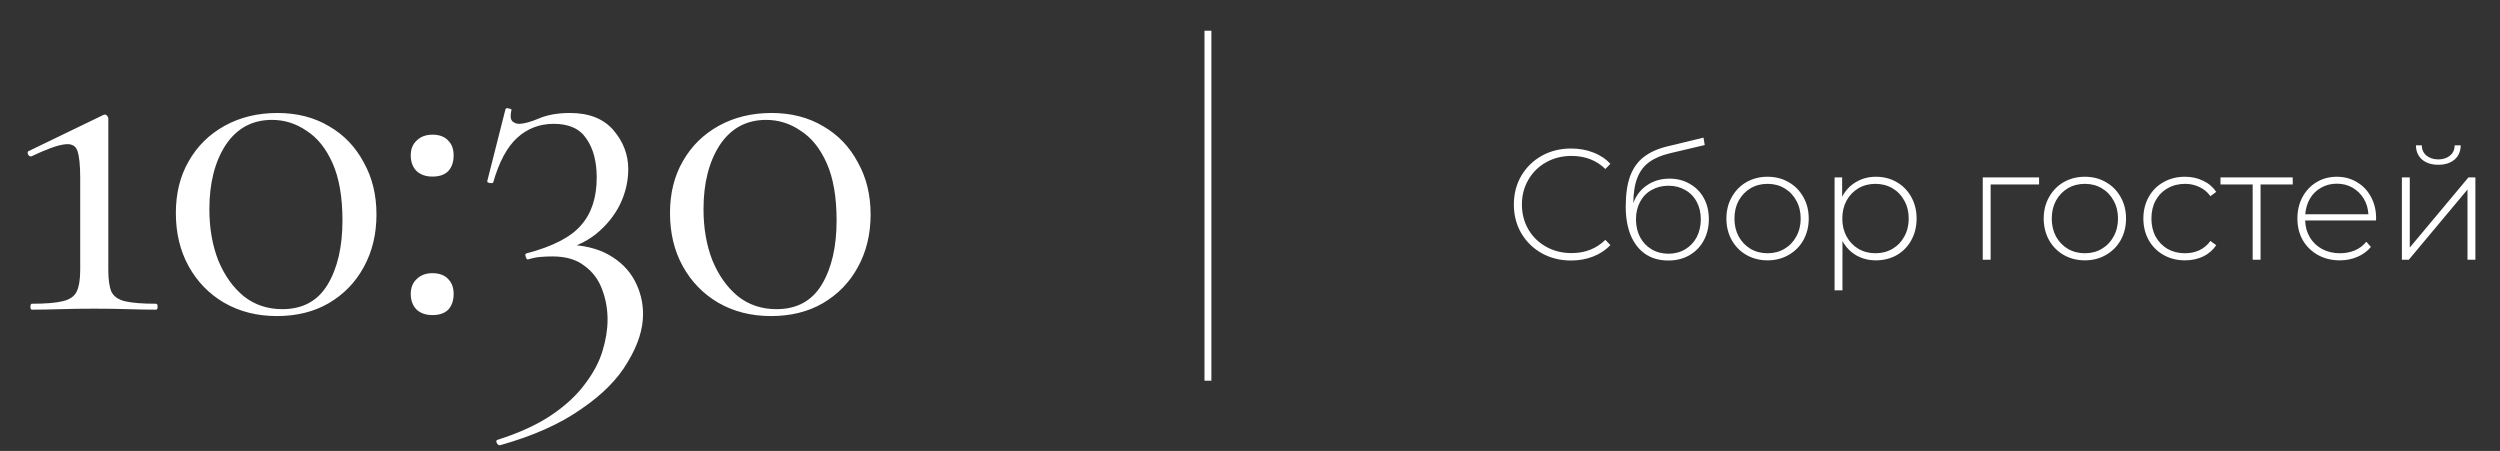 <?xml version="1.0" encoding="UTF-8"?> <svg xmlns="http://www.w3.org/2000/svg" width="316" height="57" viewBox="0 0 316 57" fill="none"><rect x="0" y="0" width="316" height="57" fill="#333333" stroke="none"/><path d="M4.033 39.141C3.909 39.141 3.846 39.016 3.846 38.767C3.846 38.518 3.909 38.393 4.033 38.393C5.736 38.393 7.024 38.289 7.896 38.081C8.81 37.874 9.412 37.458 9.703 36.835C9.994 36.212 10.139 35.298 10.139 34.094V22.506C10.139 20.844 10.014 19.681 9.765 19.016C9.516 18.352 8.934 18.103 8.021 18.269C7.148 18.393 5.798 18.892 3.971 19.764C3.805 19.806 3.659 19.723 3.535 19.515C3.452 19.266 3.493 19.12 3.659 19.079L13.067 14.531C13.233 14.447 13.379 14.468 13.503 14.593C13.628 14.717 13.69 14.842 13.69 14.967V34.094C13.69 35.298 13.815 36.212 14.064 36.835C14.355 37.458 14.936 37.874 15.809 38.081C16.681 38.289 17.989 38.393 19.734 38.393C19.858 38.393 19.921 38.518 19.921 38.767C19.921 39.016 19.858 39.141 19.734 39.141C18.695 39.141 17.512 39.12 16.183 39.078C14.853 39.037 13.42 39.016 11.883 39.016C10.43 39.016 9.018 39.037 7.647 39.078C6.318 39.12 5.113 39.141 4.033 39.141ZM35 39.951C32.508 39.951 30.286 39.39 28.334 38.268C26.423 37.147 24.928 35.61 23.848 33.658C22.768 31.706 22.228 29.463 22.228 26.929C22.228 24.437 22.768 22.256 23.848 20.387C24.928 18.477 26.444 16.981 28.396 15.901C30.348 14.821 32.57 14.281 35.062 14.281C37.555 14.281 39.735 14.842 41.604 15.964C43.474 17.044 44.927 18.56 45.966 20.512C47.046 22.422 47.586 24.624 47.586 27.116C47.586 29.608 47.046 31.83 45.966 33.782C44.927 35.693 43.453 37.209 41.542 38.331C39.673 39.411 37.492 39.951 35 39.951ZM35.686 39.078C38.261 39.078 40.171 38.04 41.417 35.963C42.664 33.886 43.287 31.186 43.287 27.864C43.287 24.915 42.871 22.506 42.041 20.636C41.21 18.767 40.109 17.396 38.738 16.524C37.409 15.611 35.956 15.154 34.377 15.154C31.885 15.154 29.933 16.213 28.521 18.331C27.15 20.449 26.465 23.149 26.465 26.431C26.465 28.84 26.838 31 27.586 32.91C28.375 34.821 29.455 36.337 30.826 37.458C32.197 38.538 33.816 39.078 35.686 39.078ZM54.661 39.826C53.83 39.826 53.166 39.597 52.667 39.141C52.169 38.642 51.92 37.978 51.92 37.147C51.92 36.358 52.169 35.735 52.667 35.278C53.166 34.779 53.83 34.53 54.661 34.53C55.533 34.53 56.198 34.779 56.655 35.278C57.112 35.735 57.34 36.358 57.34 37.147C57.34 37.978 57.112 38.642 56.655 39.141C56.198 39.597 55.533 39.826 54.661 39.826ZM54.661 22.319C53.83 22.319 53.166 22.09 52.667 21.633C52.169 21.135 51.92 20.47 51.92 19.64C51.92 18.85 52.169 18.227 52.667 17.77C53.166 17.272 53.83 17.023 54.661 17.023C55.533 17.023 56.198 17.272 56.655 17.77C57.112 18.227 57.34 18.85 57.34 19.64C57.34 20.47 57.112 21.135 56.655 21.633C56.198 22.09 55.533 22.319 54.661 22.319ZM63.213 56.274C63.047 56.316 62.902 56.212 62.777 55.963C62.694 55.755 62.736 55.63 62.902 55.589C65.643 54.717 67.907 53.678 69.693 52.474C71.479 51.269 72.891 49.961 73.93 48.548C75.009 47.136 75.757 45.724 76.172 44.312C76.588 42.941 76.796 41.633 76.796 40.387C76.796 39.058 76.567 37.791 76.11 36.586C75.653 35.34 74.906 34.343 73.867 33.596C72.87 32.806 71.52 32.412 69.817 32.412C69.319 32.412 68.82 32.433 68.322 32.474C67.824 32.516 67.305 32.62 66.764 32.786C66.64 32.827 66.536 32.723 66.453 32.474C66.37 32.225 66.391 32.08 66.515 32.038C69.838 31.166 72.143 29.982 73.431 28.487C74.76 26.991 75.425 24.977 75.425 22.443C75.425 20.408 74.989 18.767 74.116 17.521C73.286 16.275 71.915 15.652 70.004 15.652C68.218 15.652 66.681 16.233 65.394 17.396C64.106 18.56 63.089 20.449 62.341 23.066C62.299 23.149 62.154 23.17 61.905 23.128C61.656 23.087 61.552 23.004 61.593 22.879L63.898 13.783C63.982 13.658 64.127 13.637 64.335 13.721C64.584 13.762 64.688 13.825 64.646 13.908C64.48 14.614 64.522 15.091 64.771 15.341C65.02 15.548 65.29 15.652 65.581 15.652C66.204 15.652 67.055 15.424 68.135 14.967C69.215 14.51 70.523 14.281 72.06 14.281C74.469 14.281 76.297 15.008 77.543 16.462C78.789 17.916 79.412 19.556 79.412 21.384C79.412 22.921 79.059 24.416 78.353 25.87C77.647 27.282 76.629 28.528 75.3 29.608C73.971 30.646 72.372 31.353 70.503 31.727L71.437 30.916C73.68 30.958 75.529 31.394 76.982 32.225C78.436 33.056 79.516 34.136 80.222 35.465C80.928 36.794 81.281 38.206 81.281 39.701C81.281 41.612 80.638 43.627 79.35 45.745C78.104 47.905 76.131 49.898 73.431 51.726C70.773 53.595 67.367 55.111 63.213 56.274ZM97.46 39.951C94.968 39.951 92.746 39.39 90.793 38.268C88.883 37.147 87.388 35.61 86.308 33.658C85.228 31.706 84.688 29.463 84.688 26.929C84.688 24.437 85.228 22.256 86.308 20.387C87.388 18.477 88.903 16.981 90.856 15.901C92.808 14.821 95.03 14.281 97.522 14.281C100.014 14.281 102.195 14.842 104.064 15.964C105.933 17.044 107.387 18.56 108.425 20.512C109.505 22.422 110.045 24.624 110.045 27.116C110.045 29.608 109.505 31.83 108.425 33.782C107.387 35.693 105.912 37.209 104.002 38.331C102.133 39.411 99.952 39.951 97.46 39.951ZM98.145 39.078C100.72 39.078 102.631 38.04 103.877 35.963C105.123 33.886 105.746 31.186 105.746 27.864C105.746 24.915 105.331 22.506 104.5 20.636C103.67 18.767 102.569 17.396 101.198 16.524C99.869 15.611 98.415 15.154 96.837 15.154C94.345 15.154 92.392 16.213 90.98 18.331C89.61 20.449 88.924 23.149 88.924 26.431C88.924 28.84 89.298 31 90.046 32.91C90.835 34.821 91.915 36.337 93.286 37.458C94.656 38.538 96.276 39.078 98.145 39.078Z" fill="white"></path><path d="M198.589 32.928C197.22 32.928 195.984 32.622 194.881 32.011C193.791 31.399 192.927 30.555 192.289 29.479C191.664 28.402 191.352 27.192 191.352 25.85C191.352 24.508 191.664 23.298 192.289 22.221C192.927 21.145 193.791 20.301 194.881 19.689C195.984 19.078 197.22 18.772 198.589 18.772C199.599 18.772 200.53 18.939 201.38 19.271C202.231 19.59 202.956 20.068 203.554 20.706L202.916 21.364C201.799 20.261 200.37 19.709 198.629 19.709C197.459 19.709 196.396 19.975 195.439 20.507C194.482 21.039 193.731 21.776 193.186 22.72C192.641 23.65 192.369 24.694 192.369 25.85C192.369 27.006 192.641 28.056 193.186 29C193.731 29.931 194.482 30.662 195.439 31.193C196.396 31.725 197.459 31.991 198.629 31.991C200.357 31.991 201.786 31.433 202.916 30.316L203.554 30.974C202.956 31.612 202.224 32.097 201.361 32.429C200.51 32.762 199.586 32.928 198.589 32.928ZM211.015 22.58C211.985 22.58 212.842 22.8 213.586 23.238C214.344 23.664 214.936 24.262 215.361 25.033C215.786 25.804 215.999 26.694 215.999 27.704C215.999 28.714 215.78 29.618 215.341 30.416C214.916 31.2 214.311 31.818 213.527 32.27C212.756 32.709 211.872 32.928 210.875 32.928C209.732 32.928 208.755 32.649 207.944 32.09C207.147 31.532 206.535 30.741 206.11 29.718C205.698 28.695 205.492 27.498 205.492 26.129C205.492 24.574 205.678 23.285 206.05 22.261C206.436 21.238 207.007 20.434 207.765 19.849C208.536 19.251 209.519 18.806 210.715 18.513L215.321 17.397L215.48 18.334L211.094 19.37C210.018 19.623 209.14 19.995 208.463 20.487C207.798 20.965 207.3 21.623 206.967 22.461C206.635 23.298 206.462 24.368 206.449 25.671C206.794 24.714 207.373 23.963 208.183 23.418C208.994 22.86 209.938 22.58 211.015 22.58ZM210.895 32.071C211.679 32.071 212.384 31.884 213.008 31.512C213.633 31.14 214.118 30.628 214.464 29.977C214.809 29.312 214.982 28.562 214.982 27.724C214.982 26.887 214.809 26.149 214.464 25.511C214.118 24.86 213.633 24.361 213.008 24.016C212.397 23.657 211.692 23.477 210.895 23.477C210.097 23.477 209.386 23.657 208.762 24.016C208.137 24.361 207.652 24.86 207.306 25.511C206.961 26.149 206.788 26.887 206.788 27.724C206.788 28.562 206.961 29.312 207.306 29.977C207.652 30.628 208.137 31.14 208.762 31.512C209.386 31.884 210.097 32.071 210.895 32.071ZM223.42 32.908C222.437 32.908 221.546 32.682 220.749 32.23C219.965 31.778 219.347 31.153 218.895 30.356C218.443 29.545 218.217 28.635 218.217 27.625C218.217 26.614 218.443 25.71 218.895 24.913C219.347 24.102 219.965 23.471 220.749 23.019C221.546 22.567 222.437 22.341 223.42 22.341C224.404 22.341 225.288 22.567 226.072 23.019C226.87 23.471 227.494 24.102 227.946 24.913C228.398 25.71 228.624 26.614 228.624 27.625C228.624 28.635 228.398 29.545 227.946 30.356C227.494 31.153 226.87 31.778 226.072 32.23C225.288 32.682 224.404 32.908 223.42 32.908ZM223.42 32.011C224.218 32.011 224.929 31.825 225.554 31.453C226.192 31.08 226.69 30.562 227.049 29.897C227.421 29.233 227.607 28.475 227.607 27.625C227.607 26.774 227.421 26.016 227.049 25.352C226.69 24.687 226.192 24.169 225.554 23.797C224.929 23.424 224.218 23.238 223.42 23.238C222.623 23.238 221.905 23.424 221.267 23.797C220.643 24.169 220.144 24.687 219.772 25.352C219.413 26.016 219.234 26.774 219.234 27.625C219.234 28.475 219.413 29.233 219.772 29.897C220.144 30.562 220.643 31.08 221.267 31.453C221.905 31.825 222.623 32.011 223.42 32.011ZM237.114 22.341C238.084 22.341 238.962 22.567 239.746 23.019C240.53 23.471 241.141 24.096 241.58 24.893C242.032 25.691 242.258 26.601 242.258 27.625C242.258 28.648 242.032 29.565 241.58 30.376C241.141 31.173 240.53 31.798 239.746 32.25C238.962 32.689 238.084 32.908 237.114 32.908C236.197 32.908 235.366 32.695 234.622 32.27C233.878 31.831 233.299 31.227 232.887 30.456V36.696H231.891V22.421H232.848V24.873C233.26 24.076 233.838 23.458 234.582 23.019C235.34 22.567 236.184 22.341 237.114 22.341ZM237.054 32.011C237.852 32.011 238.57 31.825 239.208 31.453C239.846 31.08 240.344 30.562 240.703 29.897C241.075 29.233 241.261 28.475 241.261 27.625C241.261 26.774 241.075 26.016 240.703 25.352C240.344 24.687 239.846 24.169 239.208 23.797C238.57 23.424 237.852 23.238 237.054 23.238C236.257 23.238 235.539 23.424 234.901 23.797C234.276 24.169 233.778 24.687 233.406 25.352C233.047 26.016 232.867 26.774 232.867 27.625C232.867 28.475 233.047 29.233 233.406 29.897C233.778 30.562 234.276 31.08 234.901 31.453C235.539 31.825 236.257 32.011 237.054 32.011ZM257.738 23.318H251.617V32.828H250.62V22.421H257.738V23.318ZM263.529 32.908C262.545 32.908 261.655 32.682 260.857 32.23C260.073 31.778 259.455 31.153 259.003 30.356C258.551 29.545 258.325 28.635 258.325 27.625C258.325 26.614 258.551 25.71 259.003 24.913C259.455 24.102 260.073 23.471 260.857 23.019C261.655 22.567 262.545 22.341 263.529 22.341C264.512 22.341 265.396 22.567 266.18 23.019C266.978 23.471 267.603 24.102 268.054 24.913C268.506 25.71 268.732 26.614 268.732 27.625C268.732 28.635 268.506 29.545 268.054 30.356C267.603 31.153 266.978 31.778 266.18 32.23C265.396 32.682 264.512 32.908 263.529 32.908ZM263.529 32.011C264.326 32.011 265.037 31.825 265.662 31.453C266.3 31.08 266.798 30.562 267.157 29.897C267.529 29.233 267.715 28.475 267.715 27.625C267.715 26.774 267.529 26.016 267.157 25.352C266.798 24.687 266.3 24.169 265.662 23.797C265.037 23.424 264.326 23.238 263.529 23.238C262.731 23.238 262.013 23.424 261.375 23.797C260.751 24.169 260.252 24.687 259.88 25.352C259.521 26.016 259.342 26.774 259.342 27.625C259.342 28.475 259.521 29.233 259.88 29.897C260.252 30.562 260.751 31.08 261.375 31.453C262.013 31.825 262.731 32.011 263.529 32.011ZM276.186 32.908C275.175 32.908 274.272 32.682 273.474 32.23C272.677 31.778 272.052 31.153 271.6 30.356C271.148 29.545 270.922 28.635 270.922 27.625C270.922 26.601 271.148 25.691 271.6 24.893C272.052 24.082 272.677 23.458 273.474 23.019C274.272 22.567 275.175 22.341 276.186 22.341C277.023 22.341 277.781 22.507 278.458 22.84C279.15 23.159 279.708 23.63 280.133 24.255L279.395 24.793C279.023 24.275 278.558 23.89 278 23.637C277.455 23.371 276.85 23.238 276.186 23.238C275.375 23.238 274.644 23.424 273.992 23.797C273.354 24.155 272.849 24.667 272.477 25.332C272.118 25.996 271.939 26.761 271.939 27.625C271.939 28.488 272.118 29.253 272.477 29.917C272.849 30.582 273.354 31.1 273.992 31.472C274.644 31.831 275.375 32.011 276.186 32.011C276.85 32.011 277.455 31.884 278 31.632C278.558 31.366 279.023 30.974 279.395 30.456L280.133 30.994C279.708 31.619 279.15 32.097 278.458 32.429C277.781 32.748 277.023 32.908 276.186 32.908ZM289.801 23.318H285.734V32.828H284.737V23.318H280.67V22.421H289.801V23.318ZM300.321 27.864H291.369C291.396 28.674 291.602 29.399 291.987 30.037C292.373 30.662 292.891 31.147 293.542 31.492C294.207 31.838 294.951 32.011 295.775 32.011C296.453 32.011 297.078 31.891 297.649 31.652C298.234 31.399 298.719 31.034 299.105 30.555L299.683 31.213C299.231 31.758 298.659 32.177 297.968 32.469C297.29 32.762 296.553 32.908 295.755 32.908C294.718 32.908 293.795 32.682 292.984 32.23C292.173 31.778 291.535 31.153 291.07 30.356C290.618 29.558 290.392 28.648 290.392 27.625C290.392 26.614 290.605 25.71 291.03 24.913C291.469 24.102 292.067 23.471 292.824 23.019C293.582 22.567 294.433 22.341 295.376 22.341C296.32 22.341 297.164 22.567 297.908 23.019C298.666 23.458 299.258 24.076 299.683 24.873C300.121 25.671 300.341 26.575 300.341 27.585L300.321 27.864ZM295.376 23.218C294.645 23.218 293.987 23.384 293.403 23.717C292.818 24.036 292.346 24.494 291.987 25.093C291.642 25.677 291.442 26.342 291.389 27.086H299.364C299.324 26.342 299.125 25.677 298.766 25.093C298.407 24.508 297.935 24.049 297.35 23.717C296.765 23.384 296.107 23.218 295.376 23.218ZM303.598 22.421H304.595V31.293L312.012 22.421H312.889V32.828H311.892V23.956L304.475 32.828H303.598V22.421ZM308.204 20.826C307.366 20.826 306.688 20.613 306.17 20.188C305.652 19.749 305.386 19.145 305.372 18.374H306.11C306.123 18.919 306.323 19.351 306.708 19.669C307.107 19.988 307.605 20.148 308.204 20.148C308.802 20.148 309.293 19.988 309.679 19.669C310.064 19.351 310.264 18.919 310.277 18.374H311.035C311.021 19.145 310.756 19.749 310.237 20.188C309.719 20.613 309.041 20.826 308.204 20.826Z" fill="white"></path><path d="M152.683 3.883V48.119" stroke="white" stroke-width="0.872"></path></svg> 